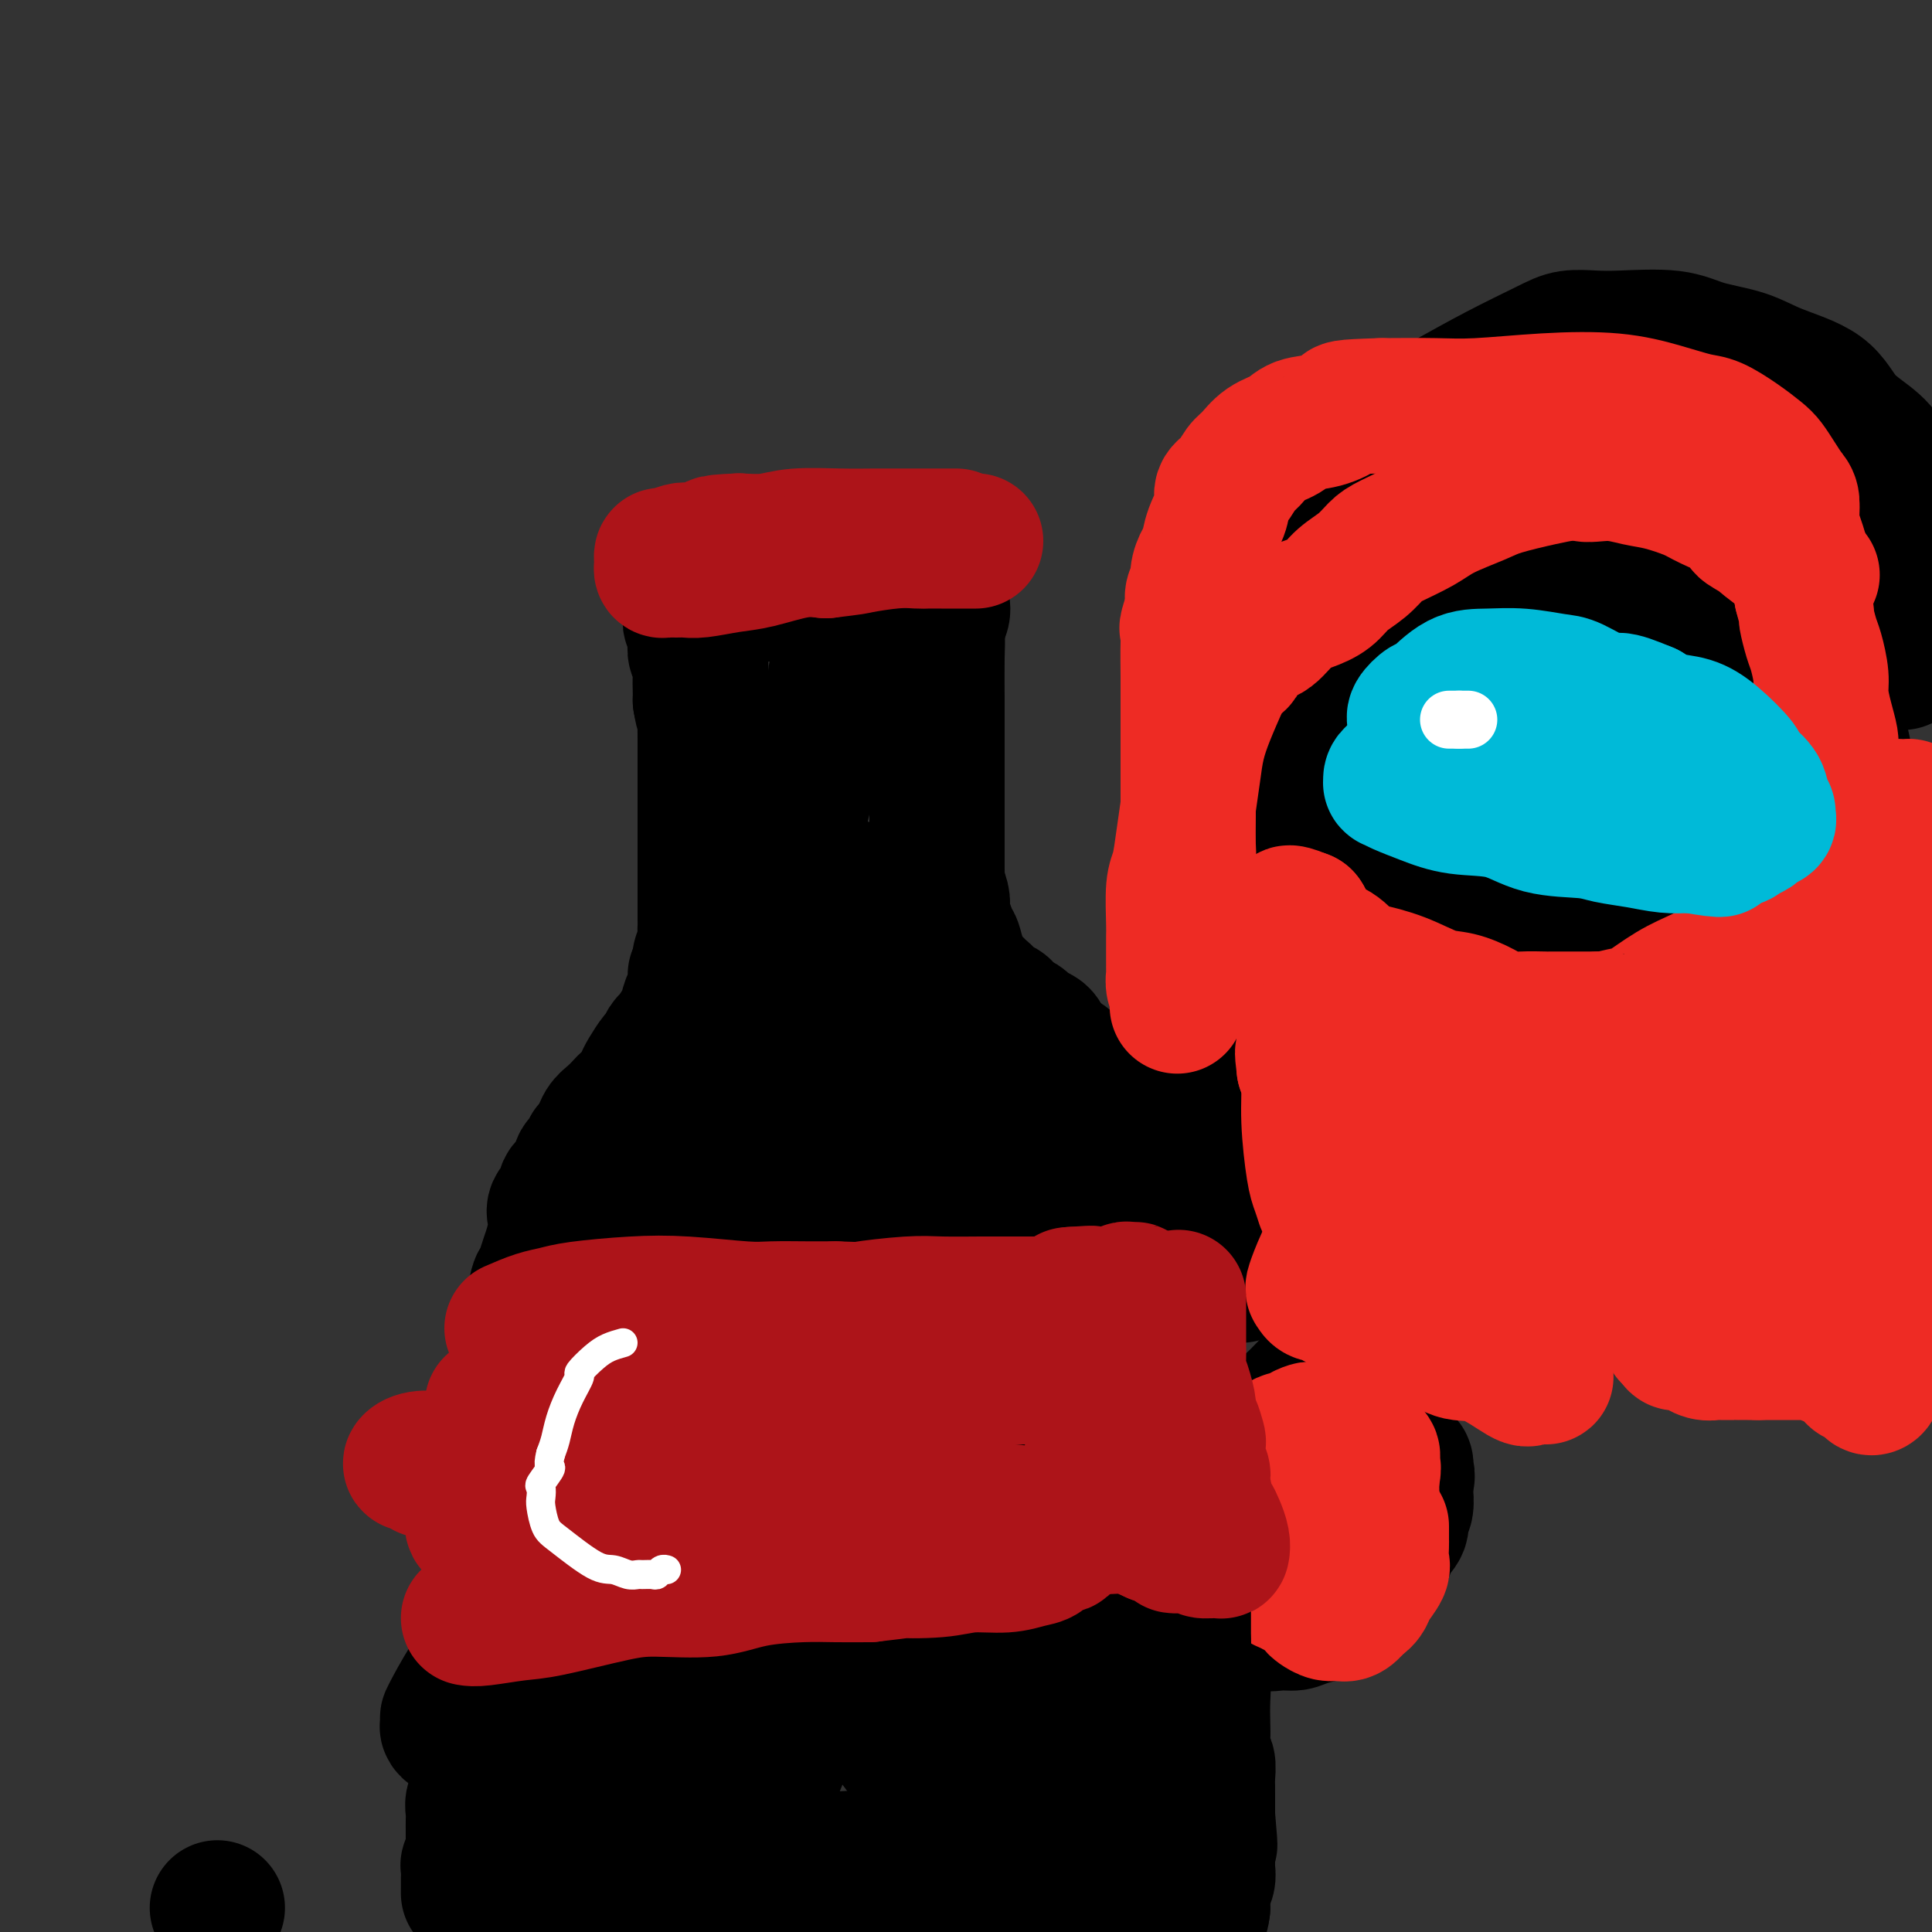 <svg viewBox='0 0 400 400' version='1.1' xmlns='http://www.w3.org/2000/svg' xmlns:xlink='http://www.w3.org/1999/xlink'><rect x="0" y="0" width="400" height="400" fill="#333333" stroke="none"/><g fill='none' stroke='#000000' stroke-width='28' stroke-linecap='round' stroke-linejoin='round'><path d='M143,127c-0.114,0.750 -0.228,1.499 0,2c0.228,0.501 0.797,0.752 1,1c0.203,0.248 0.040,0.492 0,1c-0.040,0.508 0.042,1.281 0,2c-0.042,0.719 -0.207,1.386 0,2c0.207,0.614 0.788,1.175 1,2c0.212,0.825 0.057,1.914 0,3c-0.057,1.086 -0.016,2.167 0,3c0.016,0.833 0.008,1.416 0,2'/><path d='M145,145c0.536,3.444 0.876,3.056 1,3c0.124,-0.056 0.033,0.222 0,1c-0.033,0.778 -0.009,2.058 0,4c0.009,1.942 0.002,4.548 0,6c-0.002,1.452 -0.001,1.750 0,3c0.001,1.250 0.000,3.453 0,5c-0.000,1.547 -0.000,2.437 0,4c0.000,1.563 0.000,3.798 0,5c-0.000,1.202 -0.000,1.371 0,2c0.000,0.629 0.000,1.717 0,3c-0.000,1.283 -0.000,2.762 0,4c0.000,1.238 0.001,2.236 0,3c-0.001,0.764 -0.004,1.293 0,2c0.004,0.707 0.015,1.593 0,2c-0.015,0.407 -0.056,0.336 0,1c0.056,0.664 0.207,2.063 0,3c-0.207,0.937 -0.774,1.410 -1,2c-0.226,0.590 -0.113,1.295 0,2'/><path d='M145,200c-0.239,8.723 -0.837,3.032 -1,2c-0.163,-1.032 0.107,2.596 0,4c-0.107,1.404 -0.592,0.585 -1,1c-0.408,0.415 -0.740,2.066 -1,3c-0.260,0.934 -0.450,1.151 -1,2c-0.550,0.849 -1.460,2.328 -2,3c-0.540,0.672 -0.708,0.536 -1,1c-0.292,0.464 -0.707,1.527 -1,2c-0.293,0.473 -0.464,0.354 -1,1c-0.536,0.646 -1.438,2.056 -2,3c-0.562,0.944 -0.783,1.422 -1,2c-0.217,0.578 -0.429,1.256 -1,2c-0.571,0.744 -1.501,1.553 -2,2c-0.499,0.447 -0.567,0.532 -1,1c-0.433,0.468 -1.232,1.318 -2,2c-0.768,0.682 -1.505,1.195 -2,2c-0.495,0.805 -0.747,1.903 -1,3'/><path d='M124,236c-3.655,5.906 -2.294,2.671 -2,2c0.294,-0.671 -0.480,1.224 -1,2c-0.520,0.776 -0.788,0.435 -1,1c-0.212,0.565 -0.369,2.038 -1,3c-0.631,0.962 -1.738,1.414 -2,2c-0.262,0.586 0.319,1.304 0,2c-0.319,0.696 -1.538,1.368 -2,2c-0.462,0.632 -0.165,1.224 0,2c0.165,0.776 0.199,1.734 0,3c-0.199,1.266 -0.632,2.838 -1,4c-0.368,1.162 -0.671,1.913 -1,3c-0.329,1.087 -0.683,2.510 -1,3c-0.317,0.490 -0.596,0.049 -1,2c-0.404,1.951 -0.933,6.296 -1,8c-0.067,1.704 0.328,0.766 0,2c-0.328,1.234 -1.379,4.638 -2,7c-0.621,2.362 -0.810,3.681 -1,5'/><path d='M107,289c-1.238,6.255 -0.332,2.391 0,1c0.332,-1.391 0.089,-0.311 0,1c-0.089,1.311 -0.024,2.853 0,4c0.024,1.147 0.007,1.899 0,3c-0.007,1.101 -0.003,2.550 0,4'/><path d='M107,302c0.061,2.486 0.212,2.202 0,3c-0.212,0.798 -0.788,2.677 -1,4c-0.212,1.323 -0.059,2.088 0,3c0.059,0.912 0.026,1.971 0,3c-0.026,1.029 -0.044,2.028 0,3c0.044,0.972 0.151,1.919 0,3c-0.151,1.081 -0.561,2.298 -1,4c-0.439,1.702 -0.906,3.890 -1,6c-0.094,2.110 0.186,4.144 0,6c-0.186,1.856 -0.838,3.536 -1,5c-0.162,1.464 0.167,2.714 0,4c-0.167,1.286 -0.829,2.610 -1,4c-0.171,1.390 0.150,2.848 0,4c-0.150,1.152 -0.772,2.000 -1,3c-0.228,1.000 -0.061,2.154 0,3c0.061,0.846 0.018,1.385 0,2c-0.018,0.615 -0.009,1.308 0,2'/><path d='M101,364c-0.802,10.175 0.191,4.613 0,3c-0.191,-1.613 -1.568,0.723 -2,2c-0.432,1.277 0.080,1.497 0,2c-0.080,0.503 -0.754,1.290 -1,2c-0.246,0.710 -0.066,1.342 0,2c0.066,0.658 0.017,1.341 0,2c-0.017,0.659 -0.004,1.294 0,2c0.004,0.706 -0.003,1.485 0,2c0.003,0.515 0.015,0.767 0,1c-0.015,0.233 -0.057,0.446 0,1c0.057,0.554 0.211,1.447 0,2c-0.211,0.553 -0.789,0.765 -1,1c-0.211,0.235 -0.057,0.494 0,1c0.057,0.506 0.015,1.259 0,2c-0.015,0.741 -0.004,1.469 0,2c0.004,0.531 0.001,0.866 0,1c-0.001,0.134 -0.001,0.067 0,0'/><path d='M149,124c0.293,-0.030 0.586,-0.061 1,0c0.414,0.061 0.949,0.212 2,0c1.051,-0.212 2.618,-0.789 4,-1c1.382,-0.211 2.580,-0.057 4,0c1.420,0.057 3.061,0.015 4,0c0.939,-0.015 1.176,-0.004 2,0c0.824,0.004 2.235,0.001 4,0c1.765,-0.001 3.882,-0.001 6,0'/><path d='M176,123c5.298,-0.159 5.044,-0.058 6,0c0.956,0.058 3.121,0.072 4,0c0.879,-0.072 0.473,-0.229 1,0c0.527,0.229 1.987,0.844 3,1c1.013,0.156 1.579,-0.147 2,0c0.421,0.147 0.698,0.743 1,1c0.302,0.257 0.631,0.173 1,0c0.369,-0.173 0.778,-0.437 1,0c0.222,0.437 0.256,1.574 0,2c-0.256,0.426 -0.801,0.142 -1,0c-0.199,-0.142 -0.053,-0.141 0,0c0.053,0.141 0.014,0.423 0,1c-0.014,0.577 -0.004,1.451 0,2c0.004,0.549 0.002,0.775 0,1'/><path d='M194,131c0.155,1.601 0.041,2.602 0,5c-0.041,2.398 -0.011,6.192 0,9c0.011,2.808 0.003,4.629 0,6c-0.003,1.371 -0.001,2.290 0,4c0.001,1.710 0.000,4.210 0,6c-0.000,1.790 -0.000,2.871 0,4c0.000,1.129 0.000,2.306 0,4c-0.000,1.694 -0.001,3.905 0,5c0.001,1.095 0.004,1.074 0,2c-0.004,0.926 -0.015,2.800 0,4c0.015,1.200 0.056,1.725 0,2c-0.056,0.275 -0.207,0.301 0,1c0.207,0.699 0.774,2.071 1,3c0.226,0.929 0.112,1.414 0,2c-0.112,0.586 -0.223,1.273 0,2c0.223,0.727 0.778,1.493 1,2c0.222,0.507 0.111,0.753 0,1'/><path d='M196,193c0.488,10.251 0.707,4.878 1,3c0.293,-1.878 0.659,-0.262 1,1c0.341,1.262 0.656,2.169 1,3c0.344,0.831 0.718,1.584 1,2c0.282,0.416 0.473,0.493 1,1c0.527,0.507 1.389,1.444 2,2c0.611,0.556 0.971,0.731 1,1c0.029,0.269 -0.274,0.632 0,1c0.274,0.368 1.124,0.743 2,1c0.876,0.257 1.778,0.398 2,1c0.222,0.602 -0.235,1.667 0,2c0.235,0.333 1.162,-0.066 2,0c0.838,0.066 1.586,0.598 2,1c0.414,0.402 0.492,0.675 1,1c0.508,0.325 1.444,0.703 2,1c0.556,0.297 0.730,0.513 1,1c0.270,0.487 0.635,1.243 1,2'/><path d='M217,217c2.815,2.593 1.854,2.074 2,2c0.146,-0.074 1.401,0.295 2,1c0.599,0.705 0.542,1.744 1,3c0.458,1.256 1.433,2.730 2,4c0.567,1.270 0.728,2.338 1,3c0.272,0.662 0.655,0.918 1,2c0.345,1.082 0.651,2.991 1,4c0.349,1.009 0.742,1.118 1,2c0.258,0.882 0.380,2.539 1,4c0.620,1.461 1.739,2.728 2,4c0.261,1.272 -0.336,2.549 0,4c0.336,1.451 1.606,3.077 2,4c0.394,0.923 -0.088,1.142 0,2c0.088,0.858 0.745,2.354 1,3c0.255,0.646 0.107,0.443 0,1c-0.107,0.557 -0.173,1.873 0,4c0.173,2.127 0.587,5.063 1,8'/><path d='M235,272c0.582,3.845 0.039,0.458 0,0c-0.039,-0.458 0.428,2.013 1,4c0.572,1.987 1.248,3.489 2,6c0.752,2.511 1.578,6.030 2,8c0.422,1.970 0.439,2.393 1,4c0.561,1.607 1.666,4.400 2,6c0.334,1.600 -0.102,2.008 0,3c0.102,0.992 0.744,2.569 1,4c0.256,1.431 0.128,2.715 0,4'/><path d='M244,311c1.615,6.528 1.153,3.347 1,3c-0.153,-0.347 0.001,2.139 0,4c-0.001,1.861 -0.159,3.097 0,4c0.159,0.903 0.635,1.472 1,3c0.365,1.528 0.620,4.014 1,6c0.380,1.986 0.886,3.474 1,5c0.114,1.526 -0.165,3.092 0,5c0.165,1.908 0.775,4.158 1,6c0.225,1.842 0.064,3.275 0,5c-0.064,1.725 -0.031,3.740 0,5c0.031,1.260 0.061,1.765 0,3c-0.061,1.235 -0.212,3.201 0,4c0.212,0.799 0.789,0.429 1,1c0.211,0.571 0.057,2.081 0,3c-0.057,0.919 -0.015,1.247 0,2c0.015,0.753 0.004,1.929 0,3c-0.004,1.071 -0.002,2.035 0,3'/><path d='M250,376c0.928,10.538 0.249,4.383 0,2c-0.249,-2.383 -0.067,-0.993 0,0c0.067,0.993 0.018,1.590 0,2c-0.018,0.410 -0.005,0.634 0,1c0.005,0.366 0.001,0.876 0,1c-0.001,0.124 -0.001,-0.136 0,0c0.001,0.136 0.001,0.670 0,1c-0.001,0.330 -0.004,0.457 0,1c0.004,0.543 0.015,1.502 0,2c-0.015,0.498 -0.056,0.536 0,1c0.056,0.464 0.207,1.356 0,2c-0.207,0.644 -0.774,1.041 -1,2c-0.226,0.959 -0.113,2.479 0,4'/><path d='M249,395c-0.378,3.115 -0.823,1.402 -1,1c-0.177,-0.402 -0.086,0.507 0,1c0.086,0.493 0.167,0.569 0,1c-0.167,0.431 -0.584,1.215 -1,2'/><path d='M209,399c0.466,0.241 0.932,0.482 0,0c-0.932,-0.482 -3.261,-1.686 -4,-2c-0.739,-0.314 0.113,0.262 -2,0c-2.113,-0.262 -7.192,-1.363 -12,-2c-4.808,-0.637 -9.347,-0.812 -13,-1c-3.653,-0.188 -6.421,-0.390 -9,-1c-2.579,-0.610 -4.970,-1.628 -8,-2c-3.030,-0.372 -6.699,-0.100 -9,0c-2.301,0.100 -3.232,0.026 -4,0c-0.768,-0.026 -1.371,-0.003 -2,0c-0.629,0.003 -1.283,-0.013 -2,0c-0.717,0.013 -1.495,0.056 -2,0c-0.505,-0.056 -0.736,-0.211 -2,0c-1.264,0.211 -3.560,0.789 -5,1c-1.440,0.211 -2.025,0.057 -4,0c-1.975,-0.057 -5.339,-0.015 -7,0c-1.661,0.015 -1.617,0.004 -2,0c-0.383,-0.004 -1.191,-0.002 -2,0'/><path d='M120,392c-7.197,0.215 -4.689,0.254 -4,0c0.689,-0.254 -0.440,-0.800 -1,-1c-0.560,-0.200 -0.551,-0.053 -1,0c-0.449,0.053 -1.355,0.013 -1,0c0.355,-0.013 1.971,0.003 4,0c2.029,-0.003 4.472,-0.024 11,-1c6.528,-0.976 17.142,-2.905 29,-4c11.858,-1.095 24.959,-1.354 32,-2c7.041,-0.646 8.021,-1.678 10,-2c1.979,-0.322 4.957,0.068 7,0c2.043,-0.068 3.153,-0.593 5,-1c1.847,-0.407 4.433,-0.697 6,-1c1.567,-0.303 2.114,-0.620 3,-1c0.886,-0.380 2.110,-0.823 3,-1c0.890,-0.177 1.445,-0.089 2,0'/><path d='M225,378c17.445,-2.011 5.057,-0.539 1,0c-4.057,0.539 0.218,0.144 2,0c1.782,-0.144 1.073,-0.038 1,0c-0.073,0.038 0.491,0.009 1,0c0.509,-0.009 0.961,0.001 1,0c0.039,-0.001 -0.337,-0.014 0,0c0.337,0.014 1.387,0.056 2,0c0.613,-0.056 0.788,-0.211 1,0c0.212,0.211 0.460,0.788 1,1c0.540,0.212 1.372,0.060 2,0c0.628,-0.060 1.052,-0.027 1,0c-0.052,0.027 -0.581,0.048 -1,0c-0.419,-0.048 -0.728,-0.167 -1,0c-0.272,0.167 -0.506,0.619 -1,1c-0.494,0.381 -1.247,0.690 -2,1'/><path d='M233,381c-0.785,0.550 -0.746,0.925 -1,1c-0.254,0.075 -0.800,-0.150 -1,0c-0.200,0.150 -0.054,0.674 0,1c0.054,0.326 0.016,0.454 0,1c-0.016,0.546 -0.008,1.509 0,2c0.008,0.491 0.018,0.510 0,1c-0.018,0.490 -0.063,1.452 0,2c0.063,0.548 0.233,0.683 0,1c-0.233,0.317 -0.871,0.817 -1,1c-0.129,0.183 0.250,0.049 0,0c-0.250,-0.049 -1.128,-0.013 -2,0c-0.872,0.013 -1.739,0.004 -2,0c-0.261,-0.004 0.084,-0.001 0,0c-0.084,0.001 -0.595,0.000 -1,0c-0.405,-0.000 -0.702,-0.000 -1,0'/><path d='M224,391c-1.167,0.333 -0.583,0.167 0,0'/><path d='M281,284c-0.743,-0.216 -1.486,-0.433 -3,0c-1.514,0.433 -3.799,1.515 -5,2c-1.201,0.485 -1.319,0.371 -2,1c-0.681,0.629 -1.926,2.000 -3,3c-1.074,1.000 -1.977,1.630 -3,3c-1.023,1.370 -2.166,3.480 -3,5c-0.834,1.520 -1.359,2.452 -2,5c-0.641,2.548 -1.399,6.714 -2,10c-0.601,3.286 -1.047,5.692 -1,8c0.047,2.308 0.585,4.516 1,6c0.415,1.484 0.708,2.242 1,3'/><path d='M259,330c0.404,2.044 0.416,2.653 1,3c0.584,0.347 1.742,0.430 2,1c0.258,0.570 -0.384,1.626 0,2c0.384,0.374 1.793,0.065 3,0c1.207,-0.065 2.210,0.114 3,0c0.790,-0.114 1.366,-0.519 3,-1c1.634,-0.481 4.325,-1.036 6,-2c1.675,-0.964 2.335,-2.338 3,-3c0.665,-0.662 1.335,-0.614 2,-1c0.665,-0.386 1.326,-1.206 2,-2c0.674,-0.794 1.361,-1.563 2,-3c0.639,-1.437 1.229,-3.544 2,-5c0.771,-1.456 1.723,-2.263 2,-3c0.277,-0.737 -0.122,-1.404 0,-2c0.122,-0.596 0.764,-1.122 1,-2c0.236,-0.878 0.068,-2.108 0,-3c-0.068,-0.892 -0.034,-1.446 0,-2'/><path d='M291,307c0.745,-2.666 0.109,-0.830 0,-1c-0.109,-0.170 0.311,-2.344 0,-3c-0.311,-0.656 -1.353,0.208 -2,0c-0.647,-0.208 -0.899,-1.488 -1,-2c-0.101,-0.512 -0.050,-0.256 0,0'/><path d='M384,166c-0.688,-3.025 -1.375,-6.049 -2,-9c-0.625,-2.951 -1.186,-5.828 -2,-8c-0.814,-2.172 -1.879,-3.640 -3,-5c-1.121,-1.360 -2.298,-2.612 -4,-4c-1.702,-1.388 -3.931,-2.911 -5,-4c-1.069,-1.089 -0.980,-1.743 -7,-5c-6.020,-3.257 -18.149,-9.116 -26,-12c-7.851,-2.884 -11.424,-2.794 -14,-3c-2.576,-0.206 -4.155,-0.709 -6,-1c-1.845,-0.291 -3.956,-0.369 -6,0c-2.044,0.369 -4.022,1.184 -6,2'/><path d='M303,117c-2.964,0.601 -4.375,1.105 -6,2c-1.625,0.895 -3.463,2.183 -6,4c-2.537,1.817 -5.774,4.163 -8,6c-2.226,1.837 -3.443,3.165 -5,5c-1.557,1.835 -3.454,4.178 -5,6c-1.546,1.822 -2.742,3.123 -4,5c-1.258,1.877 -2.579,4.329 -3,6c-0.421,1.671 0.058,2.562 0,4c-0.058,1.438 -0.653,3.425 0,6c0.653,2.575 2.553,5.740 4,8c1.447,2.260 2.441,3.614 4,5c1.559,1.386 3.682,2.802 5,4c1.318,1.198 1.831,2.177 5,3c3.169,0.823 8.994,1.489 13,2c4.006,0.511 6.194,0.868 9,1c2.806,0.132 6.230,0.038 9,0c2.770,-0.038 4.885,-0.019 7,0'/><path d='M322,184c7.933,0.456 8.766,0.096 10,0c1.234,-0.096 2.868,0.073 5,0c2.132,-0.073 4.763,-0.388 7,-1c2.237,-0.612 4.081,-1.522 7,-2c2.919,-0.478 6.914,-0.524 9,-1c2.086,-0.476 2.263,-1.381 3,-2c0.737,-0.619 2.033,-0.950 3,-1c0.967,-0.050 1.604,0.183 2,0c0.396,-0.183 0.551,-0.781 1,-1c0.449,-0.219 1.193,-0.059 2,0c0.807,0.059 1.679,0.016 2,0c0.321,-0.016 0.092,-0.005 0,0c-0.092,0.005 -0.046,0.002 0,0'/><path d='M257,262c0.007,0.456 0.014,0.912 0,1c-0.014,0.088 -0.048,-0.193 0,0c0.048,0.193 0.179,0.861 0,1c-0.179,0.139 -0.666,-0.251 -1,-1c-0.334,-0.749 -0.513,-1.855 -1,-4c-0.487,-2.145 -1.282,-5.327 -2,-9c-0.718,-3.673 -1.359,-7.836 -2,-12'/><path d='M251,238c-1.321,-5.398 -1.623,-6.894 -2,-10c-0.377,-3.106 -0.829,-7.824 -1,-11c-0.171,-3.176 -0.060,-4.811 0,-7c0.060,-2.189 0.069,-4.932 0,-8c-0.069,-3.068 -0.215,-6.463 0,-10c0.215,-3.537 0.790,-7.218 1,-11c0.210,-3.782 0.055,-7.666 0,-11c-0.055,-3.334 -0.008,-6.119 0,-8c0.008,-1.881 -0.022,-2.860 0,-5c0.022,-2.140 0.095,-5.441 0,-8c-0.095,-2.559 -0.357,-4.374 0,-7c0.357,-2.626 1.332,-6.062 2,-9c0.668,-2.938 1.030,-5.378 2,-8c0.970,-2.622 2.549,-5.424 4,-8c1.451,-2.576 2.775,-4.924 5,-7c2.225,-2.076 5.350,-3.879 8,-6c2.650,-2.121 4.825,-4.561 7,-7'/><path d='M277,97c5.058,-4.620 7.702,-6.170 11,-8c3.298,-1.830 7.249,-3.941 11,-6c3.751,-2.059 7.302,-4.068 11,-6c3.698,-1.932 7.541,-3.787 10,-5c2.459,-1.213 3.532,-1.783 5,-2c1.468,-0.217 3.329,-0.081 5,0c1.671,0.081 3.152,0.107 6,0c2.848,-0.107 7.063,-0.348 10,0c2.937,0.348 4.597,1.285 7,2c2.403,0.715 5.550,1.208 8,2c2.450,0.792 4.205,1.882 7,3c2.795,1.118 6.632,2.263 9,4c2.368,1.737 3.267,4.065 5,6c1.733,1.935 4.300,3.477 6,5c1.700,1.523 2.535,3.025 3,4c0.465,0.975 0.562,1.421 1,2c0.438,0.579 1.219,1.289 2,2'/><path d='M394,100c2.807,3.012 1.324,1.041 1,1c-0.324,-0.041 0.512,1.849 1,3c0.488,1.151 0.629,1.563 1,4c0.371,2.437 0.971,6.899 1,10c0.029,3.101 -0.513,4.840 -1,7c-0.487,2.160 -0.919,4.740 -1,6c-0.081,1.260 0.188,1.199 0,2c-0.188,0.801 -0.834,2.462 -1,3c-0.166,0.538 0.148,-0.047 0,0c-0.148,0.047 -0.756,0.728 -1,1c-0.244,0.272 -0.122,0.136 0,0'/></g>
<g fill='none' stroke='#EE2B24' stroke-width='28' stroke-linecap='round' stroke-linejoin='round'><path d='M261,313c0.470,0.122 0.940,0.244 1,0c0.060,-0.244 -0.290,-0.853 0,-1c0.290,-0.147 1.218,0.168 2,0c0.782,-0.168 1.417,-0.818 2,-1c0.583,-0.182 1.115,0.105 2,0c0.885,-0.105 2.124,-0.603 3,-1c0.876,-0.397 1.389,-0.694 2,-1c0.611,-0.306 1.318,-0.621 2,-1c0.682,-0.379 1.338,-0.823 2,-1c0.662,-0.177 1.331,-0.089 2,0'/><path d='M279,307c2.941,-0.928 1.294,-0.249 1,0c-0.294,0.249 0.767,0.068 1,0c0.233,-0.068 -0.361,-0.021 -1,0c-0.639,0.021 -1.321,0.017 -2,0c-0.679,-0.017 -1.354,-0.047 -2,0c-0.646,0.047 -1.262,0.172 -2,0c-0.738,-0.172 -1.599,-0.642 -3,0c-1.401,0.642 -3.342,2.396 -5,4c-1.658,1.604 -3.033,3.059 -4,4c-0.967,0.941 -1.524,1.368 -2,2c-0.476,0.632 -0.870,1.468 -1,2c-0.130,0.532 0.003,0.759 0,1c-0.003,0.241 -0.144,0.498 0,1c0.144,0.502 0.572,1.251 1,2'/><path d='M260,323c0.420,1.409 1.470,1.933 2,2c0.530,0.067 0.540,-0.322 1,0c0.460,0.322 1.369,1.356 2,2c0.631,0.644 0.984,0.898 1,1c0.016,0.102 -0.305,0.053 0,0c0.305,-0.053 1.237,-0.111 2,0c0.763,0.111 1.359,0.391 2,0c0.641,-0.391 1.328,-1.455 2,-2c0.672,-0.545 1.331,-0.572 2,-1c0.669,-0.428 1.349,-1.255 2,-2c0.651,-0.745 1.274,-1.406 2,-2c0.726,-0.594 1.553,-1.121 2,-2c0.447,-0.879 0.512,-2.111 1,-3c0.488,-0.889 1.399,-1.434 2,-2c0.601,-0.566 0.893,-1.152 1,-2c0.107,-0.848 0.031,-1.956 0,-3c-0.031,-1.044 -0.015,-2.022 0,-3'/><path d='M284,306c0.625,-2.643 0.189,-2.749 0,-3c-0.189,-0.251 -0.131,-0.646 0,-1c0.131,-0.354 0.334,-0.669 0,-1c-0.334,-0.331 -1.207,-0.680 -2,-1c-0.793,-0.320 -1.508,-0.611 -2,-1c-0.492,-0.389 -0.761,-0.875 -1,-1c-0.239,-0.125 -0.449,0.110 -1,0c-0.551,-0.110 -1.442,-0.566 -2,-1c-0.558,-0.434 -0.783,-0.846 -1,-1c-0.217,-0.154 -0.424,-0.051 -1,0c-0.576,0.051 -1.519,0.050 -2,0c-0.481,-0.050 -0.499,-0.150 -1,0c-0.501,0.150 -1.485,0.551 -2,1c-0.515,0.449 -0.561,0.945 -1,1c-0.439,0.055 -1.272,-0.331 -2,0c-0.728,0.331 -1.351,1.380 -2,2c-0.649,0.620 -1.325,0.810 -2,1'/><path d='M262,301c-1.802,1.213 -1.305,1.745 -1,2c0.305,0.255 0.420,0.232 0,1c-0.420,0.768 -1.375,2.328 -2,3c-0.625,0.672 -0.919,0.455 -1,1c-0.081,0.545 0.051,1.853 0,3c-0.051,1.147 -0.284,2.132 0,3c0.284,0.868 1.087,1.618 2,3c0.913,1.382 1.936,3.396 3,5c1.064,1.604 2.168,2.797 3,4c0.832,1.203 1.392,2.417 2,3c0.608,0.583 1.265,0.534 2,1c0.735,0.466 1.548,1.447 2,2c0.452,0.553 0.544,0.679 1,1c0.456,0.321 1.277,0.839 2,1c0.723,0.161 1.349,-0.034 2,0c0.651,0.034 1.329,0.295 2,0c0.671,-0.295 1.336,-1.148 2,-2'/><path d='M281,332c1.353,-0.684 1.736,-1.395 2,-2c0.264,-0.605 0.411,-1.103 1,-2c0.589,-0.897 1.622,-2.194 2,-3c0.378,-0.806 0.101,-1.120 0,-2c-0.101,-0.880 -0.027,-2.327 0,-3c0.027,-0.673 0.007,-0.572 0,-1c-0.007,-0.428 -0.002,-1.384 0,-2c0.002,-0.616 0.001,-0.890 0,-1c-0.001,-0.110 -0.000,-0.055 0,0'/><path d='M274,249c-0.341,-1.059 -0.683,-2.118 -1,-3c-0.317,-0.882 -0.611,-1.587 -1,-4c-0.389,-2.413 -0.874,-6.534 -1,-10c-0.126,-3.466 0.107,-6.276 0,-8c-0.107,-1.724 -0.553,-2.362 -1,-3'/><path d='M270,221c-0.619,-4.825 -0.166,-2.888 0,-2c0.166,0.888 0.044,0.728 0,0c-0.044,-0.728 -0.012,-2.023 0,-3c0.012,-0.977 0.004,-1.635 0,-2c-0.004,-0.365 -0.004,-0.438 0,-1c0.004,-0.562 0.011,-1.613 0,-2c-0.011,-0.387 -0.040,-0.110 0,-1c0.040,-0.890 0.151,-2.947 0,-4c-0.151,-1.053 -0.562,-1.101 -1,-2c-0.438,-0.899 -0.901,-2.650 -1,-4c-0.099,-1.350 0.167,-2.300 0,-3c-0.167,-0.700 -0.769,-1.152 -1,-2c-0.231,-0.848 -0.093,-2.093 0,-3c0.093,-0.907 0.140,-1.475 0,-2c-0.140,-0.525 -0.469,-1.007 0,-1c0.469,0.007 1.734,0.504 3,1'/><path d='M270,190c0.623,0.733 0.681,2.066 1,3c0.319,0.934 0.901,1.470 2,2c1.099,0.530 2.716,1.053 4,2c1.284,0.947 2.236,2.319 3,3c0.764,0.681 1.341,0.671 3,1c1.659,0.329 4.401,0.996 7,2c2.599,1.004 5.057,2.346 7,3c1.943,0.654 3.373,0.620 5,1c1.627,0.380 3.453,1.174 5,2c1.547,0.826 2.817,1.686 4,2c1.183,0.314 2.281,0.084 4,0c1.719,-0.084 4.059,-0.023 5,0c0.941,0.023 0.481,0.006 1,0c0.519,-0.006 2.015,-0.002 3,0c0.985,0.002 1.457,0.000 2,0c0.543,-0.000 1.155,-0.000 2,0c0.845,0.000 1.922,0.000 3,0'/><path d='M331,211c3.333,0.059 1.664,0.207 2,0c0.336,-0.207 2.677,-0.768 4,-1c1.323,-0.232 1.627,-0.136 3,-1c1.373,-0.864 3.814,-2.688 6,-4c2.186,-1.312 4.117,-2.111 6,-3c1.883,-0.889 3.719,-1.869 5,-2c1.281,-0.131 2.007,0.586 3,0c0.993,-0.586 2.251,-2.475 3,-3c0.749,-0.525 0.987,0.312 2,0c1.013,-0.312 2.800,-1.774 5,-3c2.200,-1.226 4.813,-2.215 7,-3c2.187,-0.785 3.949,-1.366 5,-2c1.051,-0.634 1.392,-1.322 2,-2c0.608,-0.678 1.483,-1.347 2,-2c0.517,-0.653 0.678,-1.291 1,-2c0.322,-0.709 0.806,-1.488 1,-2c0.194,-0.512 0.097,-0.756 0,-1'/><path d='M388,180c0.859,-1.804 0.005,-1.815 0,-2c-0.005,-0.185 0.838,-0.543 1,-1c0.162,-0.457 -0.359,-1.012 0,-2c0.359,-0.988 1.597,-2.408 2,-3c0.403,-0.592 -0.028,-0.355 0,-1c0.028,-0.645 0.515,-2.173 1,-3c0.485,-0.827 0.967,-0.952 1,-1c0.033,-0.048 -0.383,-0.017 0,0c0.383,0.017 1.567,0.021 2,0c0.433,-0.021 0.116,-0.065 0,0c-0.116,0.065 -0.031,0.241 0,1c0.031,0.759 0.008,2.100 0,3c-0.008,0.900 -0.002,1.358 0,2c0.002,0.642 0.001,1.469 0,2c-0.001,0.531 -0.000,0.765 0,1'/><path d='M395,176c-0.061,2.139 -0.212,2.987 0,5c0.212,2.013 0.789,5.191 1,7c0.211,1.809 0.057,2.249 0,3c-0.057,0.751 -0.015,1.812 0,3c0.015,1.188 0.004,2.502 0,4c-0.004,1.498 -0.001,3.181 0,5c0.001,1.819 0.000,3.773 0,6c-0.000,2.227 -0.000,4.728 0,7c0.000,2.272 0.001,4.317 0,6c-0.001,1.683 -0.004,3.006 0,4c0.004,0.994 0.016,1.659 0,3c-0.016,1.341 -0.060,3.358 0,5c0.060,1.642 0.223,2.910 0,4c-0.223,1.090 -0.833,2.004 -1,3c-0.167,0.996 0.109,2.076 0,3c-0.109,0.924 -0.603,1.693 -1,2c-0.397,0.307 -0.699,0.154 -1,0'/><path d='M393,246c-0.356,1.357 0.255,0.749 0,1c-0.255,0.251 -1.375,1.362 -2,3c-0.625,1.638 -0.756,3.804 -1,5c-0.244,1.196 -0.601,1.421 -1,2c-0.399,0.579 -0.839,1.513 -1,2c-0.161,0.487 -0.043,0.526 0,1c0.043,0.474 0.012,1.383 0,2c-0.012,0.617 -0.003,0.943 0,1c0.003,0.057 0.001,-0.153 0,0c-0.001,0.153 -0.000,0.670 0,1c0.000,0.330 0.000,0.472 0,1c-0.000,0.528 -0.000,1.440 0,2c0.000,0.560 0.000,0.766 0,1c-0.000,0.234 -0.000,0.495 0,1c0.000,0.505 0.000,1.252 0,2'/><path d='M388,271c-0.773,4.213 -0.207,2.246 0,2c0.207,-0.246 0.055,1.229 0,3c-0.055,1.771 -0.014,3.837 0,5c0.014,1.163 0.000,1.424 0,2c-0.000,0.576 0.012,1.467 0,2c-0.012,0.533 -0.050,0.709 0,1c0.050,0.291 0.187,0.698 0,1c-0.187,0.302 -0.699,0.498 -1,0c-0.301,-0.498 -0.393,-1.692 -1,-2c-0.607,-0.308 -1.730,0.268 -2,0c-0.270,-0.268 0.312,-1.380 0,-2c-0.312,-0.620 -1.518,-0.749 -2,-1c-0.482,-0.251 -0.241,-0.626 0,-1'/><path d='M382,281c-0.897,-0.620 -0.140,-0.170 0,0c0.140,0.170 -0.339,0.060 -1,0c-0.661,-0.060 -1.505,-0.069 -2,0c-0.495,0.069 -0.642,0.215 -1,0c-0.358,-0.215 -0.928,-0.790 -1,-1c-0.072,-0.210 0.353,-0.056 0,0c-0.353,0.056 -1.484,0.015 -2,0c-0.516,-0.015 -0.417,-0.004 -1,0c-0.583,0.004 -1.847,0.001 -3,0c-1.153,-0.001 -2.195,-0.000 -3,0c-0.805,0.000 -1.373,0.000 -2,0c-0.627,-0.000 -1.314,-0.000 -2,0'/><path d='M364,280c-2.675,-0.155 -0.363,-0.041 0,0c0.363,0.041 -1.224,0.011 -2,0c-0.776,-0.011 -0.740,-0.003 -1,0c-0.260,0.003 -0.814,0.000 -1,0c-0.186,-0.000 -0.003,0.001 0,0c0.003,-0.001 -0.175,-0.004 -1,0c-0.825,0.004 -2.297,0.016 -3,0c-0.703,-0.016 -0.636,-0.061 -1,0c-0.364,0.061 -1.158,0.227 -2,0c-0.842,-0.227 -1.731,-0.846 -2,-1c-0.269,-0.154 0.082,0.155 0,0c-0.082,-0.155 -0.597,-0.776 -1,-1c-0.403,-0.224 -0.696,-0.050 -1,0c-0.304,0.050 -0.620,-0.025 -1,0c-0.380,0.025 -0.823,0.150 -1,0c-0.177,-0.150 -0.089,-0.575 0,-1'/><path d='M347,277c-2.631,-0.641 -0.709,-0.745 0,-1c0.709,-0.255 0.205,-0.662 0,-1c-0.205,-0.338 -0.110,-0.608 0,-1c0.110,-0.392 0.236,-0.907 0,-1c-0.236,-0.093 -0.834,0.234 -1,-1c-0.166,-1.234 0.100,-4.029 0,-6c-0.100,-1.971 -0.565,-3.116 -1,-4c-0.435,-0.884 -0.838,-1.505 -1,-2c-0.162,-0.495 -0.082,-0.864 0,-1c0.082,-0.136 0.166,-0.039 0,0c-0.166,0.039 -0.583,0.019 -1,0'/><path d='M343,259c-0.847,-2.785 -0.963,-0.747 -1,0c-0.037,0.747 0.005,0.203 0,0c-0.005,-0.203 -0.057,-0.065 -1,0c-0.943,0.065 -2.776,0.056 -4,0c-1.224,-0.056 -1.837,-0.159 -3,0c-1.163,0.159 -2.875,0.578 -4,1c-1.125,0.422 -1.663,0.845 -2,1c-0.337,0.155 -0.471,0.042 -1,0c-0.529,-0.042 -1.451,-0.011 -2,0c-0.549,0.011 -0.725,0.003 -1,0c-0.275,-0.003 -0.648,-0.001 -1,0c-0.352,0.001 -0.682,0.000 -1,0c-0.318,-0.000 -0.624,-0.000 -1,0c-0.376,0.000 -0.822,0.000 -1,0c-0.178,-0.000 -0.089,-0.000 0,0'/><path d='M320,261c-4.011,0.266 -2.540,-0.070 -2,0c0.540,0.070 0.147,0.546 0,1c-0.147,0.454 -0.050,0.887 0,1c0.050,0.113 0.052,-0.095 0,0c-0.052,0.095 -0.157,0.491 0,2c0.157,1.509 0.578,4.129 1,6c0.422,1.871 0.845,2.991 1,4c0.155,1.009 0.041,1.906 0,3c-0.041,1.094 -0.010,2.384 0,3c0.010,0.616 0.001,0.557 0,1c-0.001,0.443 0.008,1.387 0,2c-0.008,0.613 -0.033,0.896 0,1c0.033,0.104 0.124,0.028 0,0c-0.124,-0.028 -0.464,-0.008 -1,0c-0.536,0.008 -1.268,0.004 -2,0'/><path d='M317,285c-0.576,0.389 -0.515,0.860 -2,0c-1.485,-0.860 -4.515,-3.053 -7,-4c-2.485,-0.947 -4.423,-0.650 -6,-1c-1.577,-0.350 -2.792,-1.347 -4,-2c-1.208,-0.653 -2.408,-0.962 -4,-2c-1.592,-1.038 -3.577,-2.804 -6,-4c-2.423,-1.196 -5.283,-1.822 -7,-2c-1.717,-0.178 -2.292,0.092 -3,0c-0.708,-0.092 -1.550,-0.547 -2,-1c-0.450,-0.453 -0.508,-0.905 -1,-1c-0.492,-0.095 -1.416,0.165 -2,0c-0.584,-0.165 -0.827,-0.756 -1,-1c-0.173,-0.244 -0.277,-0.143 0,-1c0.277,-0.857 0.936,-2.674 2,-5c1.064,-2.326 2.532,-5.163 4,-8'/><path d='M278,253c1.503,-3.673 2.259,-5.855 3,-7c0.741,-1.145 1.466,-1.254 2,-2c0.534,-0.746 0.875,-2.128 1,-3c0.125,-0.872 0.033,-1.234 0,-2c-0.033,-0.766 -0.009,-1.934 0,-4c0.009,-2.066 0.002,-5.028 0,-7c-0.002,-1.972 -0.000,-2.953 0,-4c0.000,-1.047 -0.000,-2.161 0,-3c0.000,-0.839 0.002,-1.403 0,-2c-0.002,-0.597 -0.008,-1.226 0,-2c0.008,-0.774 0.030,-1.691 0,-2c-0.030,-0.309 -0.113,-0.010 0,0c0.113,0.010 0.423,-0.271 1,0c0.577,0.271 1.423,1.093 2,3c0.577,1.907 0.886,4.898 2,9c1.114,4.102 3.033,9.315 4,13c0.967,3.685 0.984,5.843 1,8'/><path d='M294,248c1.475,6.013 1.662,6.046 2,7c0.338,0.954 0.826,2.830 1,4c0.174,1.170 0.035,1.633 0,2c-0.035,0.367 0.036,0.639 0,1c-0.036,0.361 -0.178,0.813 0,-1c0.178,-1.813 0.675,-5.891 1,-11c0.325,-5.109 0.478,-11.250 1,-16c0.522,-4.750 1.415,-8.110 2,-10c0.585,-1.890 0.864,-2.310 1,-3c0.136,-0.690 0.130,-1.651 0,-2c-0.130,-0.349 -0.383,-0.088 0,0c0.383,0.088 1.402,0.003 2,0c0.598,-0.003 0.776,0.076 1,0c0.224,-0.076 0.492,-0.307 2,1c1.508,1.307 4.254,4.154 7,7'/><path d='M314,227c2.045,2.515 3.657,5.304 5,8c1.343,2.696 2.418,5.299 3,7c0.582,1.701 0.671,2.499 1,3c0.329,0.501 0.899,0.704 1,1c0.101,0.296 -0.267,0.685 0,1c0.267,0.315 1.168,0.555 2,-1c0.832,-1.555 1.595,-4.904 3,-9c1.405,-4.096 3.451,-8.940 5,-12c1.549,-3.060 2.600,-4.336 3,-5c0.400,-0.664 0.149,-0.717 0,-1c-0.149,-0.283 -0.195,-0.797 0,-1c0.195,-0.203 0.629,-0.096 1,0c0.371,0.096 0.677,0.180 1,0c0.323,-0.180 0.664,-0.625 1,1c0.336,1.625 0.667,5.322 1,8c0.333,2.678 0.666,4.339 1,6'/><path d='M342,233c0.631,3.282 0.709,3.988 1,5c0.291,1.012 0.795,2.329 1,3c0.205,0.671 0.110,0.697 0,1c-0.110,0.303 -0.234,0.882 0,1c0.234,0.118 0.826,-0.226 1,0c0.174,0.226 -0.070,1.020 2,-2c2.070,-3.020 6.453,-9.856 10,-15c3.547,-5.144 6.257,-8.598 8,-11c1.743,-2.402 2.520,-3.752 3,-5c0.480,-1.248 0.664,-2.395 1,-3c0.336,-0.605 0.824,-0.668 1,-1c0.176,-0.332 0.039,-0.934 0,-1c-0.039,-0.066 0.021,0.405 0,1c-0.021,0.595 -0.121,1.314 -1,3c-0.879,1.686 -2.537,4.339 -4,7c-1.463,2.661 -2.732,5.331 -4,8'/><path d='M361,224c-1.747,4.457 -2.114,7.100 -3,9c-0.886,1.900 -2.290,3.059 -3,4c-0.710,0.941 -0.726,1.666 -1,3c-0.274,1.334 -0.806,3.278 -1,5c-0.194,1.722 -0.049,3.221 0,4c0.049,0.779 0.001,0.838 0,1c-0.001,0.162 0.044,0.425 0,1c-0.044,0.575 -0.177,1.460 0,2c0.177,0.540 0.665,0.733 1,1c0.335,0.267 0.516,0.607 1,1c0.484,0.393 1.272,0.838 2,1c0.728,0.162 1.395,0.041 2,0c0.605,-0.041 1.146,-0.004 1,0c-0.146,0.004 -0.981,-0.027 0,-4c0.981,-3.973 3.778,-11.890 6,-19c2.222,-7.110 3.867,-13.414 5,-17c1.133,-3.586 1.752,-4.453 2,-5c0.248,-0.547 0.124,-0.773 0,-1'/><path d='M373,210c2.174,-7.272 0.608,-2.452 0,-1c-0.608,1.452 -0.258,-0.466 0,2c0.258,2.466 0.423,9.314 0,17c-0.423,7.686 -1.434,16.210 -2,21c-0.566,4.790 -0.688,5.848 -1,7c-0.312,1.152 -0.816,2.400 -1,3c-0.184,0.600 -0.049,0.554 0,1c0.049,0.446 0.013,1.384 0,2c-0.013,0.616 -0.004,0.911 0,1c0.004,0.089 0.001,-0.028 0,1c-0.001,1.028 -0.000,3.200 0,-1c0.000,-4.200 0.000,-14.771 1,-26c1.000,-11.229 3.000,-23.114 5,-35'/><path d='M375,202c1.106,-11.180 0.871,-9.131 1,-10c0.129,-0.869 0.623,-4.658 1,-7c0.377,-2.342 0.637,-3.239 1,-5c0.363,-1.761 0.829,-4.387 1,-7c0.171,-2.613 0.047,-5.212 0,-7c-0.047,-1.788 -0.015,-2.763 0,-4c0.015,-1.237 0.014,-2.736 0,-4c-0.014,-1.264 -0.041,-2.293 0,-3c0.041,-0.707 0.152,-1.092 0,-2c-0.152,-0.908 -0.565,-2.338 -1,-4c-0.435,-1.662 -0.891,-3.556 -1,-5c-0.109,-1.444 0.129,-2.436 0,-4c-0.129,-1.564 -0.626,-3.698 -1,-5c-0.374,-1.302 -0.626,-1.772 -1,-3c-0.374,-1.228 -0.870,-3.215 -1,-4c-0.130,-0.785 0.106,-0.367 0,-1c-0.106,-0.633 -0.553,-2.316 -1,-4'/><path d='M373,123c-0.884,-6.342 -0.096,-6.198 0,-7c0.096,-0.802 -0.502,-2.549 -1,-4c-0.498,-1.451 -0.896,-2.605 -1,-4c-0.104,-1.395 0.087,-3.030 0,-4c-0.087,-0.970 -0.451,-1.273 -1,-2c-0.549,-0.727 -1.284,-1.876 -2,-3c-0.716,-1.124 -1.413,-2.223 -2,-3c-0.587,-0.777 -1.062,-1.233 -2,-2c-0.938,-0.767 -2.337,-1.845 -4,-3c-1.663,-1.155 -3.589,-2.387 -5,-3c-1.411,-0.613 -2.308,-0.605 -4,-1c-1.692,-0.395 -4.180,-1.192 -7,-2c-2.820,-0.808 -5.971,-1.628 -10,-2c-4.029,-0.372 -8.936,-0.296 -14,0c-5.064,0.296 -10.287,0.810 -14,1c-3.713,0.190 -5.918,0.054 -9,0c-3.082,-0.054 -7.041,-0.027 -11,0'/><path d='M286,84c-9.067,0.269 -7.734,0.441 -8,1c-0.266,0.559 -2.130,1.505 -4,2c-1.870,0.495 -3.747,0.540 -5,1c-1.253,0.460 -1.882,1.334 -3,2c-1.118,0.666 -2.724,1.122 -4,2c-1.276,0.878 -2.221,2.176 -3,3c-0.779,0.824 -1.392,1.175 -2,2c-0.608,0.825 -1.209,2.126 -2,3c-0.791,0.874 -1.770,1.322 -2,2c-0.230,0.678 0.288,1.588 0,3c-0.288,1.412 -1.383,3.328 -2,5c-0.617,1.672 -0.758,3.101 -1,4c-0.242,0.899 -0.587,1.269 -1,2c-0.413,0.731 -0.894,1.825 -1,3c-0.106,1.175 0.164,2.432 0,3c-0.164,0.568 -0.761,0.448 -1,1c-0.239,0.552 -0.119,1.776 0,3'/><path d='M247,126c-1.774,5.307 -1.207,4.073 -1,4c0.207,-0.073 0.056,1.013 0,3c-0.056,1.987 -0.015,4.875 0,7c0.015,2.125 0.004,3.486 0,5c-0.004,1.514 -0.000,3.182 0,6c0.000,2.818 -0.003,6.787 0,10c0.003,3.213 0.011,5.668 0,8c-0.011,2.332 -0.041,4.539 0,6c0.041,1.461 0.155,2.175 0,3c-0.155,0.825 -0.577,1.762 -1,3c-0.423,1.238 -0.845,2.778 -1,4c-0.155,1.222 -0.041,2.127 0,3c0.041,0.873 0.011,1.715 0,3c-0.011,1.285 -0.003,3.015 0,4c0.003,0.985 0.001,1.227 0,2c-0.001,0.773 -0.000,2.078 0,3c0.000,0.922 0.000,1.461 0,2'/><path d='M244,202c-0.480,11.933 -0.181,3.764 0,1c0.181,-2.764 0.245,-0.124 0,1c-0.245,1.124 -0.798,0.731 -1,0c-0.202,-0.731 -0.054,-1.799 0,-2c0.054,-0.201 0.015,0.467 0,0c-0.015,-0.467 -0.005,-2.068 0,-3c0.005,-0.932 0.004,-1.195 0,-2c-0.004,-0.805 -0.012,-2.152 0,-3c0.012,-0.848 0.045,-1.197 0,-3c-0.045,-1.803 -0.167,-5.061 0,-7c0.167,-1.939 0.621,-2.558 1,-4c0.379,-1.442 0.681,-3.706 1,-6c0.319,-2.294 0.655,-4.617 1,-7c0.345,-2.383 0.701,-4.824 1,-7c0.299,-2.176 0.542,-4.086 1,-6c0.458,-1.914 1.131,-3.833 2,-6c0.869,-2.167 1.935,-4.584 3,-7'/><path d='M253,141c2.128,-7.408 2.449,-4.429 3,-4c0.551,0.429 1.332,-1.691 2,-3c0.668,-1.309 1.221,-1.806 2,-2c0.779,-0.194 1.782,-0.085 3,-1c1.218,-0.915 2.650,-2.852 4,-4c1.350,-1.148 2.616,-1.505 4,-2c1.384,-0.495 2.885,-1.129 4,-2c1.115,-0.871 1.845,-1.980 3,-3c1.155,-1.020 2.735,-1.953 4,-3c1.265,-1.047 2.215,-2.210 3,-3c0.785,-0.790 1.406,-1.209 3,-2c1.594,-0.791 4.162,-1.956 6,-3c1.838,-1.044 2.945,-1.968 5,-3c2.055,-1.032 5.056,-2.174 7,-3c1.944,-0.826 2.831,-1.338 5,-2c2.169,-0.662 5.620,-1.475 8,-2c2.380,-0.525 3.690,-0.763 5,-1'/><path d='M324,98c6.254,-2.152 3.888,-0.532 4,0c0.112,0.532 2.701,-0.024 5,0c2.299,0.024 4.309,0.629 6,1c1.691,0.371 3.064,0.508 5,1c1.936,0.492 4.436,1.338 6,2c1.564,0.662 2.193,1.141 4,2c1.807,0.859 4.791,2.098 6,3c1.209,0.902 0.641,1.467 1,2c0.359,0.533 1.645,1.032 3,2c1.355,0.968 2.780,2.403 4,3c1.220,0.597 2.234,0.356 3,1c0.766,0.644 1.283,2.173 2,3c0.717,0.827 1.633,0.950 2,1c0.367,0.050 0.183,0.025 0,0'/></g>
<g fill='none' stroke='#00BAD8' stroke-width='28' stroke-linecap='round' stroke-linejoin='round'><path d='M305,149c-1.095,-0.120 -2.190,-0.239 -3,0c-0.810,0.239 -1.334,0.838 -2,1c-0.666,0.162 -1.475,-0.112 -2,0c-0.525,0.112 -0.768,0.610 -1,1c-0.232,0.390 -0.454,0.672 -1,1c-0.546,0.328 -1.416,0.704 -2,1c-0.584,0.296 -0.881,0.513 -1,1c-0.119,0.487 -0.059,1.243 0,2'/><path d='M293,156c-1.178,1.334 -1.622,1.668 -2,2c-0.378,0.332 -0.691,0.663 -1,1c-0.309,0.337 -0.615,0.681 -1,1c-0.385,0.319 -0.850,0.613 -1,1c-0.150,0.387 0.013,0.867 0,1c-0.013,0.133 -0.204,-0.083 0,0c0.204,0.083 0.801,0.463 2,1c1.199,0.537 2.999,1.229 5,2c2.001,0.771 4.203,1.621 7,2c2.797,0.379 6.189,0.286 9,1c2.811,0.714 5.041,2.233 8,3c2.959,0.767 6.646,0.780 9,1c2.354,0.220 3.373,0.647 5,1c1.627,0.353 3.861,0.634 6,1c2.139,0.366 4.183,0.819 6,1c1.817,0.181 3.409,0.091 5,0'/><path d='M350,175c9.423,1.595 5.479,0.582 5,0c-0.479,-0.582 2.506,-0.733 4,-1c1.494,-0.267 1.496,-0.649 2,-1c0.504,-0.351 1.509,-0.671 2,-1c0.491,-0.329 0.468,-0.668 1,-1c0.532,-0.332 1.620,-0.658 2,-1c0.380,-0.342 0.052,-0.701 0,-1c-0.052,-0.299 0.172,-0.539 0,-1c-0.172,-0.461 -0.741,-1.145 -1,-2c-0.259,-0.855 -0.210,-1.882 -1,-3c-0.790,-1.118 -2.420,-2.326 -3,-3c-0.580,-0.674 -0.111,-0.813 -1,-2c-0.889,-1.187 -3.135,-3.421 -5,-5c-1.865,-1.579 -3.348,-2.502 -5,-3c-1.652,-0.498 -3.472,-0.571 -5,-1c-1.528,-0.429 -2.764,-1.215 -4,-2'/><path d='M341,147c-3.429,-1.427 -5.002,-1.994 -6,-2c-0.998,-0.006 -1.420,0.548 -3,0c-1.580,-0.548 -4.318,-2.200 -6,-3c-1.682,-0.800 -2.307,-0.750 -4,-1c-1.693,-0.250 -4.456,-0.801 -7,-1c-2.544,-0.199 -4.871,-0.047 -7,0c-2.129,0.047 -4.059,-0.012 -6,1c-1.941,1.012 -3.894,3.096 -5,4c-1.106,0.904 -1.365,0.628 -2,1c-0.635,0.372 -1.647,1.392 -2,2c-0.353,0.608 -0.048,0.804 0,1c0.048,0.196 -0.160,0.392 0,1c0.160,0.608 0.689,1.627 3,3c2.311,1.373 6.403,3.100 10,4c3.597,0.900 6.699,0.973 9,1c2.301,0.027 3.800,0.008 5,0c1.200,-0.008 2.100,-0.004 3,0'/><path d='M323,158c2.747,0.155 1.115,0.041 1,0c-0.115,-0.041 1.289,-0.011 2,0c0.711,0.011 0.730,0.003 1,0c0.270,-0.003 0.791,-0.001 1,0c0.209,0.001 0.104,0.000 0,0'/></g>
<g fill='none' stroke='#FFFFFF' stroke-width='12' stroke-linecap='round' stroke-linejoin='round'><path d='M300,149c0.844,0.000 1.689,0.000 2,0c0.311,0.000 0.089,0.000 0,0c-0.089,0.000 -0.044,0.000 0,0'/><path d='M302,149c0.311,0.000 0.622,0.000 1,0c0.378,0.000 0.822,0.000 1,0c0.178,0.000 0.089,0.000 0,0'/></g>
<g fill='none' stroke='#000000' stroke-width='28' stroke-linecap='round' stroke-linejoin='round'><path d='M173,140c-0.166,1.477 -0.331,2.954 -1,5c-0.669,2.046 -1.840,4.661 -3,9c-1.160,4.339 -2.309,10.404 -3,13c-0.691,2.596 -0.923,1.724 -1,3c-0.077,1.276 0.002,4.699 0,8c-0.002,3.301 -0.085,6.481 0,9c0.085,2.519 0.338,4.377 1,7c0.662,2.623 1.734,6.012 2,8c0.266,1.988 -0.275,2.574 0,4c0.275,1.426 1.364,3.693 2,5c0.636,1.307 0.818,1.653 1,2'/><path d='M171,213c1.000,6.883 0.499,2.591 1,2c0.501,-0.591 2.005,2.520 3,4c0.995,1.480 1.480,1.329 3,2c1.520,0.671 4.075,2.165 6,3c1.925,0.835 3.222,1.011 5,2c1.778,0.989 4.038,2.790 6,4c1.962,1.210 3.625,1.827 5,3c1.375,1.173 2.463,2.901 3,4c0.537,1.099 0.525,1.571 1,2c0.475,0.429 1.438,0.817 2,2c0.562,1.183 0.723,3.162 1,5c0.277,1.838 0.672,3.536 1,4c0.328,0.464 0.591,-0.307 1,0c0.409,0.307 0.965,1.690 1,3c0.035,1.310 -0.452,2.545 0,6c0.452,3.455 1.843,9.130 3,13c1.157,3.870 2.078,5.935 3,8'/><path d='M216,280c2.023,7.825 2.081,7.888 3,9c0.919,1.112 2.700,3.275 4,6c1.300,2.725 2.120,6.014 3,9c0.880,2.986 1.820,5.671 2,8c0.180,2.329 -0.399,4.302 -1,6c-0.601,1.698 -1.225,3.121 -2,5c-0.775,1.879 -1.702,4.216 -3,7c-1.298,2.784 -2.966,6.016 -4,8c-1.034,1.984 -1.434,2.720 -2,4c-0.566,1.280 -1.298,3.104 -3,8c-1.702,4.896 -4.372,12.863 -6,17c-1.628,4.137 -2.213,4.443 -3,6c-0.787,1.557 -1.777,4.365 -3,7c-1.223,2.635 -2.678,5.098 -5,6c-2.322,0.902 -5.510,0.243 -8,0c-2.490,-0.243 -4.283,-0.069 -6,0c-1.717,0.069 -3.359,0.035 -5,0'/><path d='M177,386c-4.295,0.014 -5.532,0.048 -7,0c-1.468,-0.048 -3.168,-0.177 -6,-1c-2.832,-0.823 -6.796,-2.338 -9,-3c-2.204,-0.662 -2.648,-0.469 -4,-1c-1.352,-0.531 -3.613,-1.785 -6,-3c-2.387,-1.215 -4.900,-2.391 -8,-5c-3.100,-2.609 -6.786,-6.652 -9,-9c-2.214,-2.348 -2.957,-3.001 -4,-4c-1.043,-0.999 -2.386,-2.342 -3,-4c-0.614,-1.658 -0.500,-3.630 -1,-5c-0.500,-1.370 -1.616,-2.139 -2,-3c-0.384,-0.861 -0.036,-1.816 0,-3c0.036,-1.184 -0.239,-2.597 0,-7c0.239,-4.403 0.992,-11.796 2,-18c1.008,-6.204 2.270,-11.220 4,-17c1.730,-5.780 3.927,-12.325 6,-17c2.073,-4.675 4.021,-7.478 6,-11c1.979,-3.522 3.990,-7.761 6,-12'/><path d='M142,263c3.458,-8.796 3.103,-10.784 4,-13c0.897,-2.216 3.048,-4.658 4,-7c0.952,-2.342 0.706,-4.583 1,-6c0.294,-1.417 1.127,-2.008 2,-4c0.873,-1.992 1.787,-5.383 2,-8c0.213,-2.617 -0.275,-4.460 0,-6c0.275,-1.540 1.313,-2.777 2,-4c0.687,-1.223 1.023,-2.431 1,-3c-0.023,-0.569 -0.406,-0.500 0,-1c0.406,-0.500 1.602,-1.568 2,-2c0.398,-0.432 -0.000,-0.228 0,-1c0.000,-0.772 0.399,-2.521 1,-4c0.601,-1.479 1.404,-2.689 2,-4c0.596,-1.311 0.984,-2.722 1,-4c0.016,-1.278 -0.342,-2.421 0,-3c0.342,-0.579 1.383,-0.594 2,-1c0.617,-0.406 0.808,-1.203 1,-2'/><path d='M167,190c3.925,-11.476 1.237,-3.666 1,-1c-0.237,2.666 1.978,0.190 3,-1c1.022,-1.190 0.852,-1.092 1,-1c0.148,0.092 0.613,0.179 1,0c0.387,-0.179 0.697,-0.624 1,-1c0.303,-0.376 0.599,-0.683 1,-1c0.401,-0.317 0.908,-0.645 1,-1c0.092,-0.355 -0.229,-0.739 0,0c0.229,0.739 1.010,2.601 1,4c-0.010,1.399 -0.809,2.336 0,5c0.809,2.664 3.227,7.054 4,10c0.773,2.946 -0.100,4.447 1,8c1.100,3.553 4.171,9.158 6,13c1.829,3.842 2.414,5.921 3,8'/><path d='M191,232c3.489,9.863 4.713,10.520 6,12c1.287,1.480 2.638,3.781 4,6c1.362,2.219 2.736,4.354 4,6c1.264,1.646 2.420,2.803 4,5c1.580,2.197 3.585,5.436 8,11c4.415,5.564 11.239,13.454 15,18c3.761,4.546 4.458,5.750 6,8c1.542,2.250 3.930,5.548 5,8c1.070,2.452 0.823,4.057 1,5c0.177,0.943 0.780,1.222 1,2c0.220,0.778 0.059,2.055 0,3c-0.059,0.945 -0.016,1.559 0,2c0.016,0.441 0.004,0.709 0,2c-0.004,1.291 -0.001,3.604 0,5c0.001,1.396 0.000,1.876 0,4c-0.000,2.124 -0.000,5.893 0,8c0.000,2.107 0.000,2.554 0,3'/><path d='M245,340c0.272,5.597 -0.049,2.589 0,2c0.049,-0.589 0.470,1.240 -2,4c-2.470,2.760 -7.829,6.451 -13,11c-5.171,4.549 -10.155,9.958 -13,13c-2.845,3.042 -3.551,3.719 -4,5c-0.449,1.281 -0.641,3.165 -5,6c-4.359,2.835 -12.884,6.620 -16,8c-3.116,1.380 -0.822,0.354 -9,0c-8.178,-0.354 -26.828,-0.036 -37,-1c-10.172,-0.964 -11.868,-3.212 -15,-5c-3.132,-1.788 -7.702,-3.117 -11,-4c-3.298,-0.883 -5.324,-1.319 -7,-2c-1.676,-0.681 -3.002,-1.608 -5,-4c-1.998,-2.392 -4.670,-6.249 -6,-8c-1.330,-1.751 -1.320,-1.394 -2,-2c-0.680,-0.606 -2.052,-2.173 -3,-3c-0.948,-0.827 -1.474,-0.913 -2,-1'/><path d='M95,359c-3.250,-2.882 -2.375,-1.087 -2,-1c0.375,0.087 0.251,-1.534 0,-2c-0.251,-0.466 -0.629,0.222 0,-1c0.629,-1.222 2.266,-4.354 4,-7c1.734,-2.646 3.567,-4.807 9,-12c5.433,-7.193 14.467,-19.419 21,-33c6.533,-13.581 10.564,-28.517 12,-35c1.436,-6.483 0.276,-4.513 0,-5c-0.276,-0.487 0.332,-3.432 0,-5c-0.332,-1.568 -1.605,-1.758 -2,-3c-0.395,-1.242 0.089,-3.537 0,-5c-0.089,-1.463 -0.752,-2.095 -1,-4c-0.248,-1.905 -0.080,-5.082 0,-7c0.080,-1.918 0.073,-2.576 0,-3c-0.073,-0.424 -0.212,-0.614 0,-2c0.212,-1.386 0.775,-3.967 1,-1c0.225,2.967 0.113,11.484 0,20'/><path d='M137,253c-0.889,26.844 -3.111,83.956 -4,115c-0.889,31.044 -0.444,36.022 0,41'/><path d='M152,314c-0.538,4.775 -1.075,9.550 0,0c1.075,-9.550 3.764,-33.424 5,-44c1.236,-10.576 1.021,-7.853 1,-7c-0.021,0.853 0.152,-0.165 0,-1c-0.152,-0.835 -0.629,-1.487 -1,-2c-0.371,-0.513 -0.635,-0.887 -1,-1c-0.365,-0.113 -0.830,0.036 -1,0c-0.170,-0.036 -0.046,-0.258 0,-1c0.046,-0.742 0.012,-2.003 0,-3c-0.012,-0.997 -0.003,-1.728 0,-3c0.003,-1.272 0.002,-3.085 0,-4c-0.002,-0.915 -0.003,-0.931 0,-2c0.003,-1.069 0.010,-3.191 0,-4c-0.010,-0.809 -0.036,-0.305 0,-1c0.036,-0.695 0.133,-2.588 1,-4c0.867,-1.412 2.503,-2.342 4,-4c1.497,-1.658 2.856,-4.045 4,-5c1.144,-0.955 2.072,-0.477 3,0'/><path d='M167,228c1.874,-3.006 0.560,-3.521 1,0c0.440,3.521 2.633,11.078 1,31c-1.633,19.922 -7.094,52.210 -12,79c-4.906,26.790 -9.259,48.083 -11,58c-1.741,9.917 -0.871,8.459 0,7'/><path d='M151,390c-3.999,9.821 -7.998,19.641 0,0c7.998,-19.641 27.993,-68.744 38,-96c10.007,-27.256 10.026,-32.664 10,-36c-0.026,-3.336 -0.097,-4.600 0,-6c0.097,-1.400 0.362,-2.934 0,-4c-0.362,-1.066 -1.351,-1.662 -2,-2c-0.649,-0.338 -0.956,-0.418 -1,-1c-0.044,-0.582 0.177,-1.668 0,-2c-0.177,-0.332 -0.752,0.089 -1,0c-0.248,-0.089 -0.169,-0.689 0,-1c0.169,-0.311 0.430,-0.334 0,0c-0.430,0.334 -1.550,1.023 -3,3c-1.450,1.977 -3.230,5.241 -6,10c-2.770,4.759 -6.529,11.013 -9,16c-2.471,4.987 -3.652,8.708 -5,10c-1.348,1.292 -2.863,0.156 -3,9c-0.137,8.844 1.104,27.670 4,41c2.896,13.330 7.448,21.165 12,29'/><path d='M185,360c2.709,4.906 3.483,2.670 4,2c0.517,-0.670 0.777,0.227 1,0c0.223,-0.227 0.410,-1.579 1,-3c0.590,-1.421 1.584,-2.911 2,-5c0.416,-2.089 0.256,-4.778 2,-16c1.744,-11.222 5.393,-30.976 7,-44c1.607,-13.024 1.174,-19.318 1,-22c-0.174,-2.682 -0.087,-1.751 0,-2c0.087,-0.249 0.175,-1.677 0,-2c-0.175,-0.323 -0.615,0.459 -1,-1c-0.385,-1.459 -0.717,-5.158 -2,1c-1.283,6.158 -3.518,22.172 -4,39c-0.482,16.828 0.788,34.469 2,43c1.212,8.531 2.365,7.951 3,8c0.635,0.049 0.753,0.728 1,1c0.247,0.272 0.624,0.136 1,0'/><path d='M203,359c1.000,1.000 1.000,-1.000 1,-2c0.000,-1.000 0.000,-1.000 0,-1c0.000,0.000 0.000,0.000 0,0'/><path d='M45,395c0.000,0.000 0.000,0.000 0,0c0.000,0.000 0.000,0.000 0,0'/></g>
<g fill='none' stroke='#AD1419' stroke-width='28' stroke-linecap='round' stroke-linejoin='round'><path d='M198,111c-0.975,0.000 -1.950,0.000 -3,0c-1.050,-0.000 -2.173,-0.001 -4,0c-1.827,0.001 -4.356,0.004 -6,0c-1.644,-0.004 -2.402,-0.015 -4,0c-1.598,0.015 -4.037,0.056 -7,0c-2.963,-0.056 -6.452,-0.207 -9,0c-2.548,0.207 -4.157,0.774 -6,1c-1.843,0.226 -3.922,0.113 -6,0'/><path d='M153,112c-7.729,0.322 -4.550,0.626 -4,1c0.550,0.374 -1.527,0.817 -3,1c-1.473,0.183 -2.342,0.105 -3,0c-0.658,-0.105 -1.104,-0.235 -2,0c-0.896,0.235 -2.241,0.837 -3,1c-0.759,0.163 -0.933,-0.114 -1,0c-0.067,0.114 -0.026,0.619 0,1c0.026,0.381 0.037,0.638 0,1c-0.037,0.362 -0.123,0.830 0,1c0.123,0.170 0.454,0.042 1,0c0.546,-0.042 1.307,0.001 2,0c0.693,-0.001 1.317,-0.046 2,0c0.683,0.046 1.423,0.184 3,0c1.577,-0.184 3.990,-0.688 6,-1c2.010,-0.312 3.618,-0.430 6,-1c2.382,-0.570 5.538,-1.591 8,-2c2.462,-0.409 4.231,-0.204 6,0'/><path d='M171,114c6.496,-0.785 5.736,-0.746 7,-1c1.264,-0.254 4.551,-0.800 7,-1c2.449,-0.200 4.060,-0.054 5,0c0.940,0.054 1.207,0.014 2,0c0.793,-0.014 2.110,-0.004 3,0c0.890,0.004 1.352,0.001 2,0c0.648,-0.001 1.480,-0.000 2,0c0.520,0.000 0.727,0.000 1,0c0.273,-0.000 0.612,-0.000 1,0c0.388,0.000 0.825,0.000 1,0c0.175,-0.000 0.087,-0.000 0,0'/><path d='M106,275c1.740,-0.755 3.480,-1.510 5,-2c1.520,-0.490 2.819,-0.716 4,-1c1.181,-0.284 2.245,-0.626 5,-1c2.755,-0.374 7.201,-0.780 11,-1c3.799,-0.220 6.952,-0.255 11,0c4.048,0.255 8.992,0.800 12,1c3.008,0.200 4.079,0.054 6,0c1.921,-0.054 4.692,-0.015 7,0c2.308,0.015 4.154,0.008 6,0'/><path d='M173,271c7.392,0.215 4.871,0.254 6,0c1.129,-0.254 5.906,-0.800 9,-1c3.094,-0.200 4.505,-0.054 7,0c2.495,0.054 6.074,0.014 8,0c1.926,-0.014 2.199,-0.004 3,0c0.801,0.004 2.129,0.001 3,0c0.871,-0.001 1.284,-0.000 2,0c0.716,0.000 1.736,0.000 2,0c0.264,-0.000 -0.228,-0.000 0,0c0.228,0.000 1.174,0.001 2,0c0.826,-0.001 1.530,-0.003 2,0c0.470,0.003 0.704,0.011 1,0c0.296,-0.011 0.654,-0.042 1,0c0.346,0.042 0.680,0.155 1,0c0.320,-0.155 0.625,-0.580 1,-1c0.375,-0.420 0.822,-0.834 1,-1c0.178,-0.166 0.089,-0.083 0,0'/><path d='M222,268c7.527,-0.464 1.845,-0.124 0,0c-1.845,0.124 0.148,0.033 1,0c0.852,-0.033 0.564,-0.009 1,0c0.436,0.009 1.595,0.002 2,0c0.405,-0.002 0.055,-0.001 0,0c-0.055,0.001 0.184,0.001 1,0c0.816,-0.001 2.208,-0.004 3,0c0.792,0.004 0.985,0.015 1,0c0.015,-0.015 -0.149,-0.057 0,0c0.149,0.057 0.611,0.211 1,0c0.389,-0.211 0.707,-0.789 1,-1c0.293,-0.211 0.563,-0.057 1,0c0.437,0.057 1.041,0.015 1,0c-0.041,-0.015 -0.726,-0.004 -1,0c-0.274,0.004 -0.137,0.002 0,0'/><path d='M97,335c0.596,0.105 1.192,0.210 3,0c1.808,-0.210 4.827,-0.734 7,-1c2.173,-0.266 3.500,-0.274 7,-1c3.500,-0.726 9.173,-2.170 13,-3c3.827,-0.830 5.809,-1.045 9,-1c3.191,0.045 7.590,0.352 11,0c3.410,-0.352 5.832,-1.362 9,-2c3.168,-0.638 7.084,-0.902 10,-1c2.916,-0.098 4.833,-0.028 7,0c2.167,0.028 4.583,0.014 7,0'/><path d='M180,326c14.089,-1.636 7.812,-1.226 7,-1c-0.812,0.226 3.841,0.269 7,0c3.159,-0.269 4.824,-0.851 7,-1c2.176,-0.149 4.863,0.133 7,0c2.137,-0.133 3.724,-0.682 5,-1c1.276,-0.318 2.241,-0.405 3,-1c0.759,-0.595 1.313,-1.699 2,-2c0.687,-0.301 1.509,0.200 2,0c0.491,-0.200 0.653,-1.103 1,-2c0.347,-0.897 0.881,-1.790 1,-2c0.119,-0.210 -0.176,0.262 0,0c0.176,-0.262 0.824,-1.260 1,-2c0.176,-0.740 -0.118,-1.223 0,-2c0.118,-0.777 0.650,-1.847 1,-3c0.350,-1.153 0.517,-2.387 1,-4c0.483,-1.613 1.281,-3.604 2,-5c0.719,-1.396 1.360,-2.198 2,-3'/><path d='M229,297c1.403,-3.609 0.912,-2.132 1,-2c0.088,0.132 0.756,-1.082 1,-2c0.244,-0.918 0.063,-1.541 0,-2c-0.063,-0.459 -0.007,-0.755 0,-1c0.007,-0.245 -0.033,-0.438 0,-1c0.033,-0.562 0.140,-1.491 0,-2c-0.140,-0.509 -0.526,-0.597 -3,-1c-2.474,-0.403 -7.035,-1.120 -14,-1c-6.965,0.120 -16.333,1.077 -25,2c-8.667,0.923 -16.632,1.813 -23,3c-6.368,1.187 -11.138,2.671 -17,4c-5.862,1.329 -12.817,2.502 -17,3c-4.183,0.498 -5.596,0.319 -8,1c-2.404,0.681 -5.801,2.222 -9,3c-3.199,0.778 -6.200,0.794 -9,1c-2.800,0.206 -5.400,0.603 -8,1'/><path d='M98,303c-18.447,2.785 -6.564,0.746 -3,0c3.564,-0.746 -1.191,-0.200 -3,0c-1.809,0.200 -0.671,0.055 -1,0c-0.329,-0.055 -2.123,-0.018 -3,0c-0.877,0.018 -0.837,0.019 -1,0c-0.163,-0.019 -0.530,-0.058 -1,0c-0.470,0.058 -1.042,0.212 -1,0c0.042,-0.212 0.697,-0.789 2,-1c1.303,-0.211 3.255,-0.056 5,0c1.745,0.056 3.283,0.012 5,0c1.717,-0.012 3.613,0.008 5,0c1.387,-0.008 2.267,-0.044 3,0c0.733,0.044 1.320,0.166 2,0c0.680,-0.166 1.452,-0.622 2,-1c0.548,-0.378 0.871,-0.680 1,-1c0.129,-0.320 0.065,-0.660 0,-1'/><path d='M110,299c3.882,-0.616 1.086,-0.155 0,-1c-1.086,-0.845 -0.463,-2.996 -1,-4c-0.537,-1.004 -2.235,-0.859 -3,-1c-0.765,-0.141 -0.596,-0.566 -1,-1c-0.404,-0.434 -1.379,-0.878 -2,-1c-0.621,-0.122 -0.887,0.077 -1,0c-0.113,-0.077 -0.071,-0.432 0,0c0.071,0.432 0.173,1.649 0,3c-0.173,1.351 -0.621,2.834 -1,5c-0.379,2.166 -0.689,5.013 -1,7c-0.311,1.987 -0.621,3.114 -1,4c-0.379,0.886 -0.825,1.530 -1,2c-0.175,0.470 -0.077,0.764 0,1c0.077,0.236 0.134,0.414 0,1c-0.134,0.586 -0.459,1.581 0,2c0.459,0.419 1.703,0.263 3,0c1.297,-0.263 2.649,-0.631 4,-1'/><path d='M105,315c2.172,-0.608 4.104,-1.627 8,-2c3.896,-0.373 9.758,-0.100 16,-1c6.242,-0.900 12.866,-2.973 17,-4c4.134,-1.027 5.778,-1.007 7,-1c1.222,0.007 2.022,0.001 4,0c1.978,-0.001 5.134,0.002 7,0c1.866,-0.002 2.441,-0.009 4,0c1.559,0.009 4.101,0.033 6,0c1.899,-0.033 3.155,-0.125 5,0c1.845,0.125 4.279,0.466 7,1c2.721,0.534 5.731,1.261 9,2c3.269,0.739 6.799,1.489 9,2c2.201,0.511 3.073,0.783 5,1c1.927,0.217 4.908,0.378 8,1c3.092,0.622 6.294,1.706 9,2c2.706,0.294 4.916,-0.202 7,0c2.084,0.202 4.042,1.101 6,2'/><path d='M239,318c9.889,2.171 4.611,2.100 4,2c-0.611,-0.100 3.445,-0.228 5,0c1.555,0.228 0.610,0.812 1,1c0.390,0.188 2.116,-0.019 3,0c0.884,0.019 0.928,0.265 1,0c0.072,-0.265 0.173,-1.041 0,-2c-0.173,-0.959 -0.620,-2.101 -1,-3c-0.380,-0.899 -0.694,-1.556 -1,-2c-0.306,-0.444 -0.604,-0.676 -1,-2c-0.396,-1.324 -0.890,-3.739 -1,-5c-0.110,-1.261 0.164,-1.367 0,-2c-0.164,-0.633 -0.765,-1.791 -1,-3c-0.235,-1.209 -0.104,-2.468 0,-3c0.104,-0.532 0.182,-0.335 0,-1c-0.182,-0.665 -0.623,-2.190 -1,-3c-0.377,-0.810 -0.688,-0.905 -1,-1'/><path d='M246,294c-0.884,-4.651 -0.093,-2.779 0,-3c0.093,-0.221 -0.511,-2.536 -1,-4c-0.489,-1.464 -0.863,-2.078 -1,-3c-0.137,-0.922 -0.037,-2.153 0,-3c0.037,-0.847 0.010,-1.310 0,-2c-0.010,-0.690 -0.003,-1.608 0,-2c0.003,-0.392 0.001,-0.260 0,-1c-0.001,-0.740 -0.000,-2.353 0,-3c0.000,-0.647 0.000,-0.328 0,-1c-0.000,-0.672 -0.000,-2.335 0,-3c0.000,-0.665 0.000,-0.333 0,0'/></g>
<g fill='none' stroke='#FFFFFF' stroke-width='6' stroke-linecap='round' stroke-linejoin='round'><path d='M129,278c-1.023,0.285 -2.045,0.571 -3,1c-0.955,0.429 -1.842,1.002 -3,2c-1.158,0.998 -2.586,2.420 -3,3c-0.414,0.580 0.188,0.318 0,1c-0.188,0.682 -1.164,2.306 -2,4c-0.836,1.694 -1.533,3.456 -2,5c-0.467,1.544 -0.705,2.870 -1,4c-0.295,1.130 -0.648,2.065 -1,3'/><path d='M114,301c-0.807,3.136 0.175,2.476 0,3c-0.175,0.524 -1.509,2.231 -2,3c-0.491,0.769 -0.141,0.601 0,1c0.141,0.399 0.071,1.365 0,2c-0.071,0.635 -0.144,0.940 0,2c0.144,1.060 0.503,2.876 1,4c0.497,1.124 1.131,1.555 3,3c1.869,1.445 4.972,3.904 7,5c2.028,1.096 2.981,0.829 4,1c1.019,0.171 2.104,0.779 3,1c0.896,0.221 1.602,0.056 2,0c0.398,-0.056 0.489,-0.001 1,0c0.511,0.001 1.444,-0.052 2,0c0.556,0.052 0.737,0.210 1,0c0.263,-0.210 0.609,-0.787 1,-1c0.391,-0.213 0.826,-0.061 1,0c0.174,0.061 0.087,0.030 0,0'/></g>
</svg>